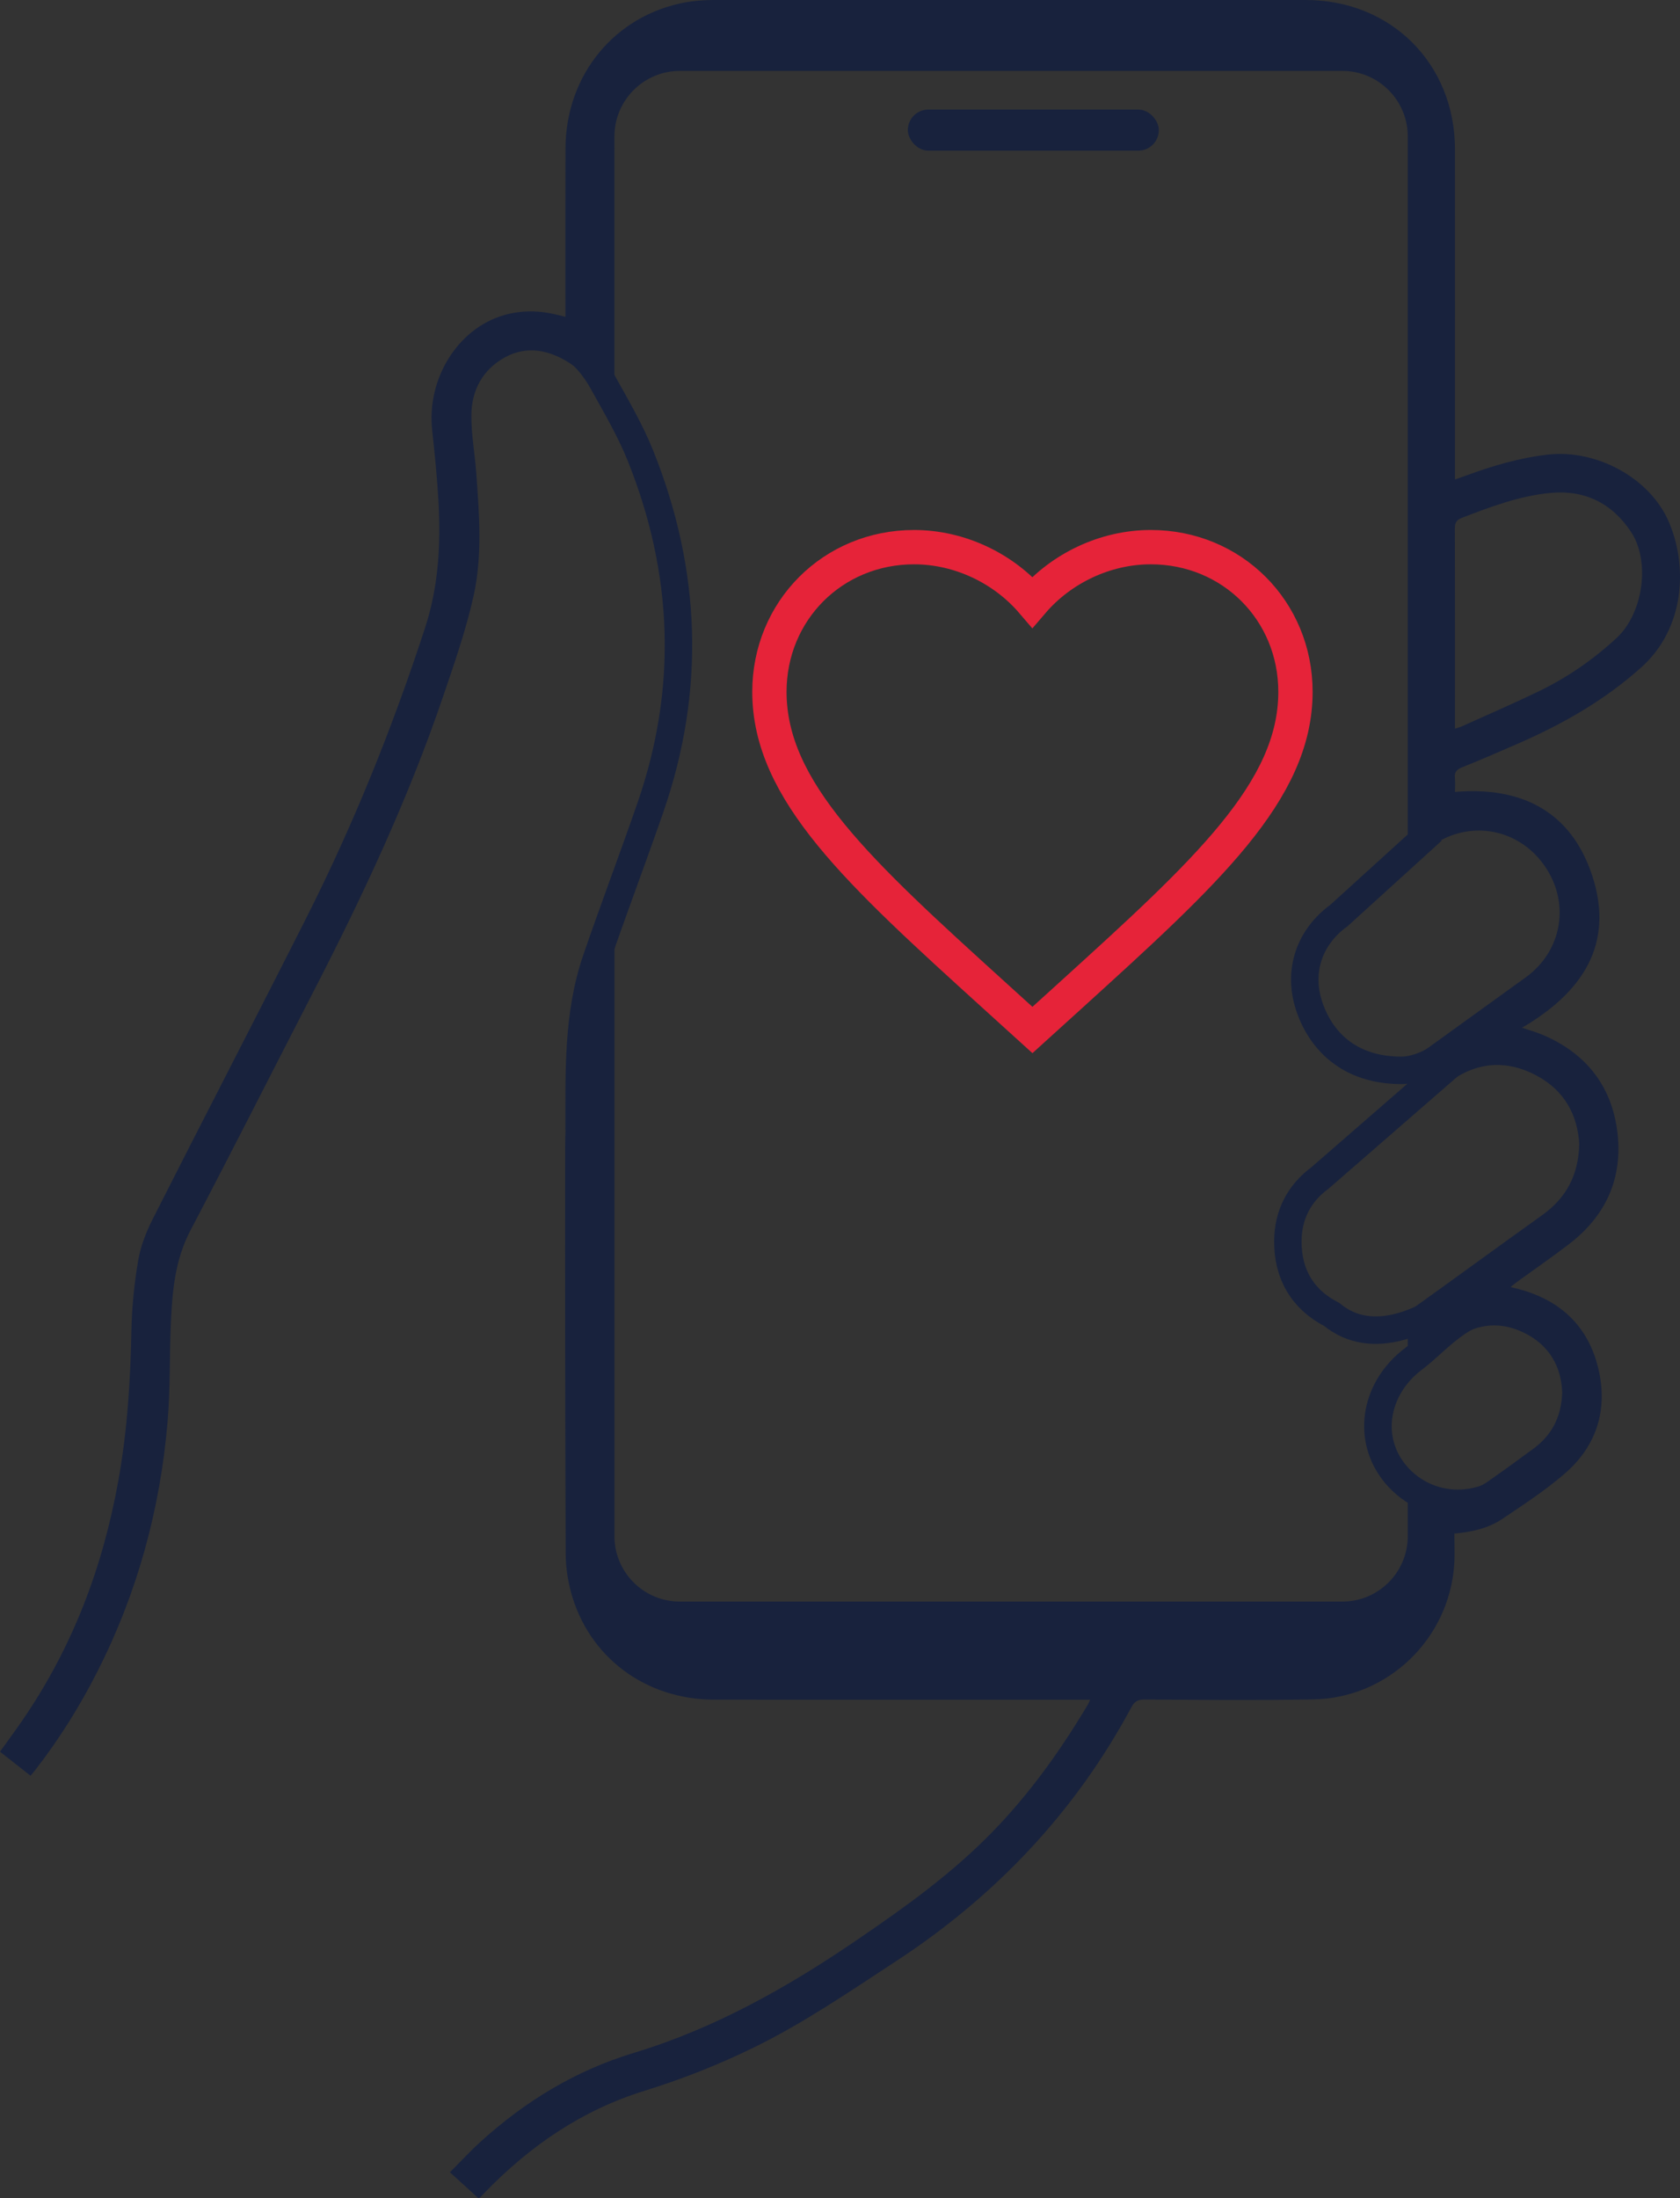 <?xml version="1.0" encoding="utf-8"?>
<svg xmlns="http://www.w3.org/2000/svg" id="Layer_2" viewBox="0 0 244.88 320.25">
  <rect x="0" y="0" width="244.88" height="320.25" fill="#333333" stroke="none"/>
  <defs>
    <style>.cls-1,.cls-2,.cls-3{fill:none;}.cls-4{fill:#fff;}.cls-5{fill:#18223d;}.cls-2{stroke:#e62339;stroke-width:5px;}.cls-2,.cls-3{stroke-miterlimit:10;}.cls-3{stroke:#18223d;stroke-width:4px;}</style>
  </defs>
  <g id="Layer_1-2">
    <g>
      <path class="cls-5" d="M243.28,76.09c-2.76-6.48-10.55-10.63-17.57-9.87-4.21,.46-8.23,1.66-12.17,3.12-.44,.16-.88,.31-1.46,.51v-1.58c0-15.52,.02-31.03,0-46.54-.02-12.46-9.32-21.73-21.76-21.73H103.88c-1.32,.01-2.66,.11-3.96,.34-10.31,1.89-17.45,10.58-17.49,21.26-.03,7.74-.01,15.47-.01,23.21v1.35c-.53-.13-.88-.22-1.23-.31-2.59-.63-5.18-.68-7.76,.07-6.75,1.97-11.27,9.3-10.43,16.81,.38,3.47,.73,6.96,.92,10.45,.33,6.21,0,12.31-1.98,18.34-4.72,14.45-10.38,28.51-17.23,42.08-7.42,14.69-15.01,29.3-22.45,43.99-.95,1.88-1.76,3.94-2.11,6-.57,3.33-.92,6.73-.99,10.1-.14,7.37-.59,14.65-1.9,21.96-2.28,12.74-6.74,24.45-14.07,35.08-1.02,1.48-2.09,2.92-3.19,4.46,1.5,1.18,2.94,2.31,4.45,3.5,.28-.33,.47-.55,.65-.78,3.52-4.52,6.54-9.35,9.13-14.46,5.79-11.42,9.11-23.54,10.19-36.26,.42-4.83,.27-9.72,.49-14.57,.21-4.6,.62-9.13,2.85-13.37,6.1-11.61,12.01-23.31,18.02-34.97,7.14-13.86,13.75-27.96,18.78-42.74,1.65-4.84,3.35-9.7,4.46-14.68,1.31-5.86,.84-11.88,.41-17.84-.2-2.86-.75-5.72-.72-8.58,.03-3.61,1.67-6.61,4.89-8.38,3.18-1.74,6.36-1.09,9.32,.76,2.14,1.35,3.73,3.28,4.93,5.45,.56,1.02,1.14,2.04,1.71,3.06V19.88c0-5.27,4.27-9.55,9.54-9.55h96.56c5.27,0,9.54,4.28,9.54,9.55V125.76c1.15-.83,2.3-1.66,3.45-2.49,5.38-3.87,12.52-2.69,16.39,2.72,3.89,5.43,2.73,12.52-2.67,16.41-4.99,3.59-9.98,7.2-14.96,10.8-1.8,1.3-3.76,2.06-5.45,2.21,.28,.02,.57,.03,.86,.03,.74,0,1.54-.14,2.38-.4v6.89c2.14-1.54,4.28-3.06,6.44-4.57,3.88-2.72,8.14-2.92,12.33-.67,4.04,2.16,5.99,5.72,6.22,9.97-.09,4.57-1.93,7.88-5.41,10.37-6.53,4.66-13,9.41-19.54,14.08-2.05,1.46-4.18,2.28-6.36,2.4,2.16,.16,4.28-.35,6.32-1.49v7.97s.07-.05,.1-.08c2.26-1.71,4.55-3.38,6.9-4.97,3.27-2.22,6.76-2.46,10.25-.63,3.46,1.82,5.12,4.84,5.26,8.53-.11,3.51-1.47,6.17-4.12,8.15-2.22,1.64-4.46,3.26-6.72,4.84-3.65,2.55-8.36,2.35-11.67-.17v8.12c0,5.27-4.27,9.54-9.54,9.54H99.1c-5.27,0-9.54-4.27-9.54-9.54v-88.88c-.91,2.5-1.8,5.01-2.66,7.52-2.74,8.03-4.51,16.27-4.52,24.79-.02,19.71,0,39.43,.08,59.14,0,1.85,.28,3.76,.76,5.56,2.54,9.46,10.84,15.69,20.9,15.7,17.76,.02,35.52,.01,53.28,.01h1.49c-.16,.35-.21,.52-.3,.67-3.99,6.7-8.5,13.01-13.96,18.61-5.82,5.98-12.53,10.81-19.39,15.49-10.24,7.01-20.93,13.07-32.87,16.68-8.45,2.55-15.79,7.02-22.29,12.91-1.55,1.4-2.96,2.94-4.5,4.48,1.45,1.32,2.82,2.57,4.17,3.79,.19-.13,.26-.16,.31-.21,.23-.24,.46-.48,.69-.72,6.55-6.74,14.09-11.91,23.16-14.72,5.42-1.68,10.69-3.75,15.8-6.24,7.32-3.56,14-8.14,20.79-12.58,14.56-9.51,26.19-21.74,34.43-37.1,.45-.83,.95-1.09,1.88-1.09,8.22,.04,16.44,.13,24.65-.02,10.88-.21,19.77-8.82,20.51-19.65,.1-1.49,.02-2.99,.02-4.51,2.67-.24,5.02-.8,7.03-2.16,3.11-2.1,6.29-4.16,9.11-6.62,4.64-4.03,6.27-9.32,4.84-15.29-1.47-6.12-5.5-9.92-11.58-11.54-.34-.09-.69-.18-1.21-.31,.42-.33,.69-.56,.97-.76,2.51-1.82,5.06-3.58,7.52-5.46,5.46-4.16,7.95-9.74,7.06-16.53-.88-6.7-4.68-11.38-10.93-14.01-.86-.36-1.76-.61-2.95-1.01,8.75-5.1,13.53-12.13,10.24-22.15-3.07-9.33-10.27-13.03-20.01-12.2,0-.7,.07-1.36-.01-2.01-.11-.9,.28-1.27,1.09-1.6,2.7-1.07,5.37-2.24,8.04-3.4,6.55-2.85,12.71-6.35,18.06-11.16,6.34-5.7,6.76-14.68,4.02-21.11Zm-7.64,16.85c-3.42,3.17-7.25,5.8-11.45,7.82-3.65,1.76-7.37,3.37-11.05,5.03-.3,.14-.61,.22-1.06,.37v-1.21c0-9.32,.01-18.63-.02-27.95,0-.81,.21-1.24,1-1.55,4.2-1.62,8.42-3.21,12.93-3.64,5.02-.48,9.02,1.52,11.77,5.71,2.83,4.31,1.75,11.83-2.12,15.42Z"/>
      <path class="cls-1" d="M93.34,68.96c6.77,16.85,7.45,33.96,1.5,51.19-1.71,4.94-3.52,9.84-5.28,14.75V61.33c1.38,2.49,2.72,5.01,3.78,7.63Z"/>
      <path class="cls-4" d="M205.2,125.76v1.02c-3.34,2.41-6.67,4.81-10,7.23-4.32,3.12-5.98,8.09-4.38,13.07,1.51,4.67,5.75,7.98,11.14,8.33-.19,.02-.38,.03-.56,.03-5.78-.03-10.4-3.44-11.99-8.36-1.6-4.98,.05-9.95,4.37-13.07,3.8-2.76,7.61-5.5,11.42-8.25Z"/>
      <path class="cls-4" d="M191.04,172.23c4.7-3.46,9.41-6.91,14.16-10.3v1.01c-4.27,3.07-8.51,6.17-12.75,9.29-3.06,2.25-4.67,5.41-4.69,9.21-.02,4.79,2.12,8.48,6.39,10.68,1.58,.82,3.17,1.28,4.73,1.39-2.02,.13-4.07-.32-6.14-1.39-4.28-2.2-6.41-5.89-6.39-10.68,.02-3.8,1.63-6.96,4.69-9.21Z"/>
      <path class="cls-4" d="M205.2,199.99v1.33c-3.02,3.42-3.35,8.48-.59,12.28,.19,.26,.38,.5,.59,.73v1.33c-.75-.57-1.43-1.26-2.01-2.06-3.14-4.33-2.27-10.31,2.01-13.61Z"/>
      <path class="cls-3" d="M212.06,189.28c-3.94,2.81-11.83,7.24-17.95,2.21-4.27-2.2-6.41-5.89-6.39-10.68,.02-3.8,1.63-6.96,4.69-9.21l19.65-17.08"/>
      <path class="cls-3" d="M210.28,153.69c-2,1.45-4.21,2.23-6.01,2.24-7.83,0-11.89-4.56-13.48-9.48-1.61-4.98,.05-9.94,4.37-13.07l13.63-12.38"/>
      <path class="cls-5" d="M219.17,192.46c1.54,0,3.1,.4,4.66,1.22,3.46,1.82,5.12,4.84,5.25,8.53-.1,3.51-1.47,6.17-4.12,8.14-2.22,1.65-4.46,3.27-6.72,4.85-1.75,1.22-3.75,1.81-5.73,1.81-3.05,0-6.03-1.41-7.95-4.05-3.17-4.37-1.71-10.1,2.66-13.39,2.26-1.71,4-3.68,6.35-5.27,1.81-1.23,3.69-1.85,5.59-1.85m0-4h0c-2.72,0-5.36,.85-7.84,2.54-1.54,1.04-2.78,2.16-3.98,3.24-.86,.77-1.66,1.5-2.53,2.15-6.34,4.79-7.84,12.93-3.49,18.94,2.59,3.57,6.77,5.7,11.19,5.7,2.87,0,5.64-.88,8.02-2.53,2.22-1.55,4.52-3.21,6.82-4.92,3.66-2.72,5.59-6.5,5.73-11.24v-.13s0-.13,0-.13c-.2-5.29-2.82-9.52-7.39-11.93-2.12-1.12-4.32-1.68-6.52-1.68h0Z"/>
      <path class="cls-3" d="M73.6,49.45c3.18-1.74,6.36-1.09,9.32,.76,2.14,1.35,3.73,3.28,4.93,5.45,1.94,3.5,4,6.99,5.49,10.69,6.77,16.85,7.45,33.96,1.5,51.19-2.58,7.45-5.38,14.82-7.94,22.27-2.74,8.03-2.47,16.27-2.48,24.79"/>
      <path class="cls-2" d="M167.73,79.71c-6.67,0-13.07,3.11-17.25,7.99-4.18-4.89-10.58-7.99-17.25-7.99-11.83,0-21.08,9.26-21.08,21.08,0,14.47,13.03,26.3,32.78,44.22l5.56,5.04,5.56-5.04c19.74-17.92,32.78-29.75,32.78-44.22,0-11.83-9.26-21.08-21.08-21.08Z"/>
      <rect class="cls-5" x="132.33" y="15.96" width="36.58" height="5.99" rx="2.99" ry="2.99"/>
    </g>
  </g>
</svg>
